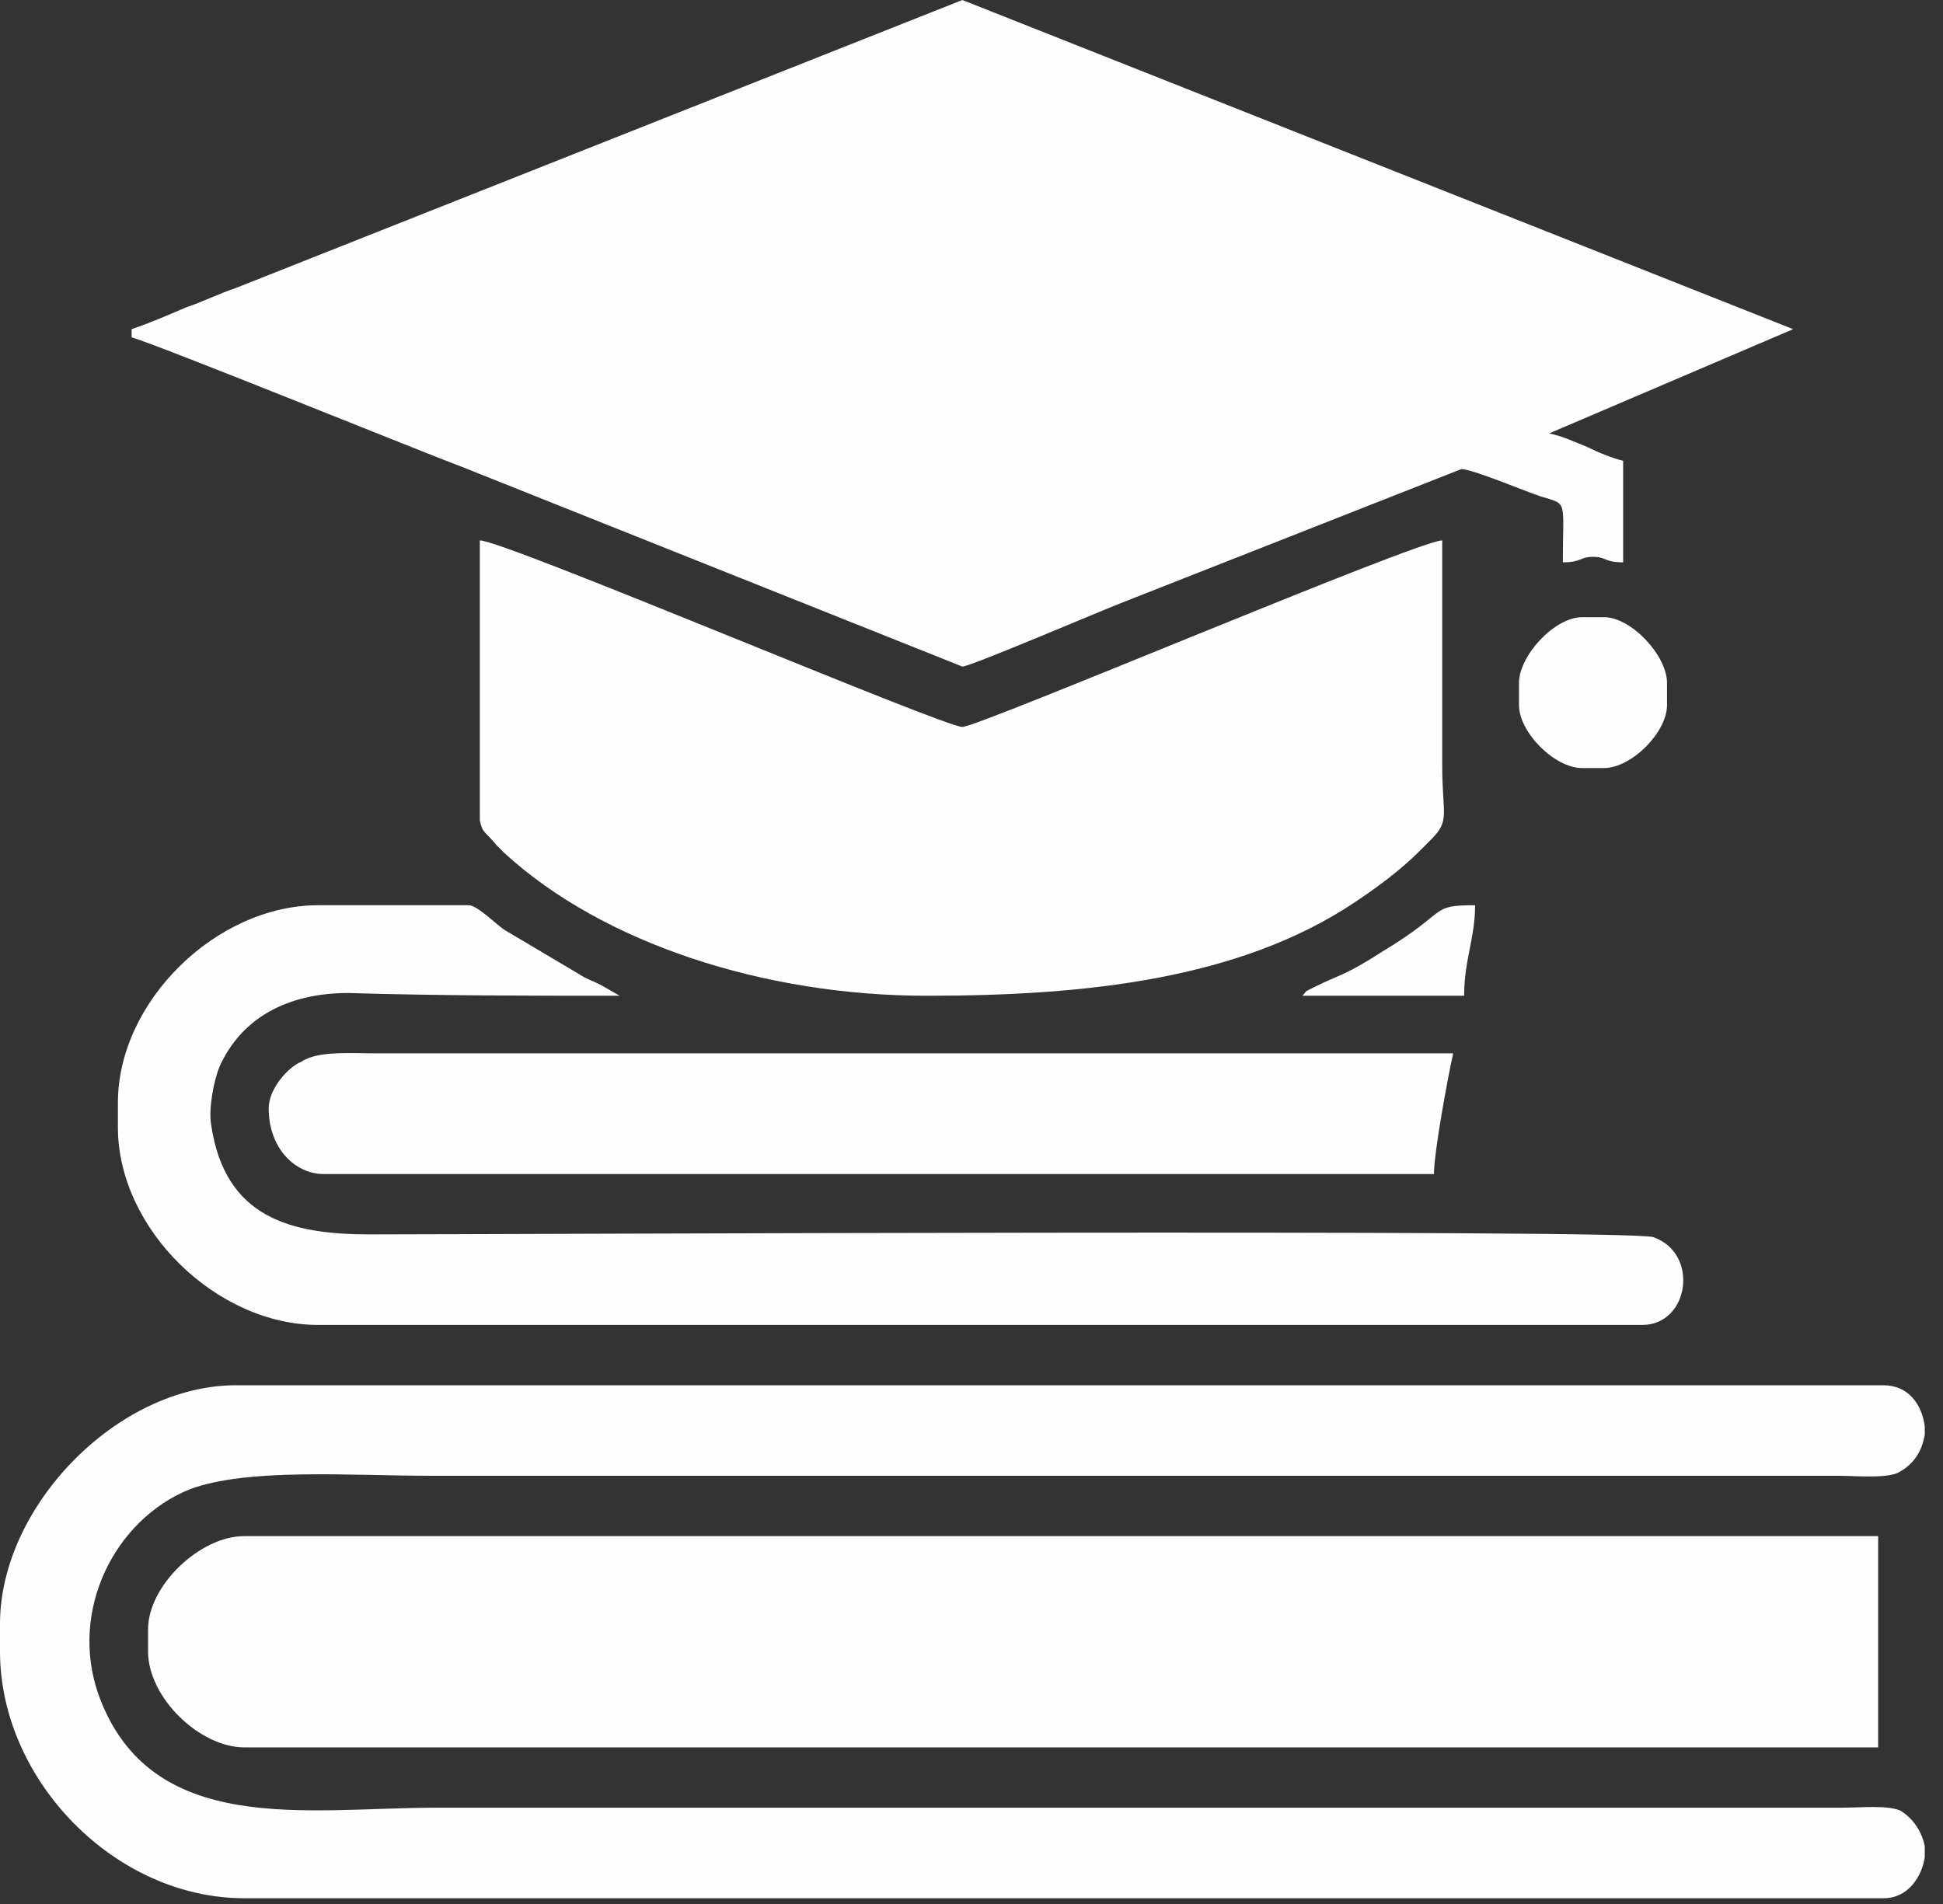 <svg width="101" height="99" viewBox="0 0 101 99" fill="none" xmlns="http://www.w3.org/2000/svg">
<rect x="0" y="0" width="101" height="99" fill="#333333" stroke="none"/>
<path fill-rule="evenodd" clip-rule="evenodd" d="M6.841 17.112V17.54C7.981 17.825 22.376 23.672 23.944 24.242L50.026 34.652C50.453 34.652 57.437 31.657 58.577 31.23L75.965 24.385C76.535 24.385 79.243 25.526 80.099 25.811C81.524 26.239 81.239 25.953 81.239 29.233C82.236 29.233 82.094 28.948 82.806 28.948C83.519 28.948 83.377 29.233 84.374 29.233V23.957C83.804 23.814 83.092 23.529 82.522 23.244C81.809 22.959 81.239 22.674 80.526 22.531L93.211 17.112L50.026 0L12.257 14.973C11.402 15.258 10.547 15.686 9.692 15.971C8.694 16.399 7.696 16.827 6.841 17.112Z" fill="#FEFEFE"/>
<path fill-rule="evenodd" clip-rule="evenodd" d="M0 84.42V85.846C0 92.548 5.986 98.68 12.685 98.68H97.914C99.197 98.68 99.909 97.539 100.052 96.541V95.971C99.909 95.258 99.482 94.545 98.769 94.117C98.057 93.832 96.774 93.974 95.634 93.974H22.661C15.963 93.974 7.839 95.543 5.131 88.128C3.563 83.707 5.986 79.001 9.834 77.433C12.827 76.292 18.243 76.719 22.376 76.719H95.491C96.489 76.719 97.914 76.862 98.627 76.577C99.482 76.149 99.909 75.436 100.052 74.581V74.153C99.909 73.012 99.197 72.014 97.914 72.014H12.257C6.129 72.014 0 78.288 0 84.42Z" fill="#FEFEFE"/>
<path fill-rule="evenodd" clip-rule="evenodd" d="M7.696 84.705V85.846C7.696 88.27 10.404 90.837 12.685 90.837H97.629V79.856H12.685C10.404 79.856 7.696 82.423 7.696 84.705Z" fill="#FEFEFE"/>
<path fill-rule="evenodd" clip-rule="evenodd" d="M48.173 51.765C56.44 51.765 64.421 50.909 70.407 46.916C71.69 46.06 72.83 45.205 73.828 44.207L74.398 43.636C75.395 42.638 74.968 42.353 74.968 39.786C74.968 35.793 74.968 31.943 74.968 28.093C73.685 28.093 50.881 37.79 50.026 37.79C49.028 37.79 26.224 28.093 24.942 28.093V42.638C25.084 43.351 25.227 43.209 25.797 43.922L26.224 44.349C31.355 49.055 39.764 51.765 48.173 51.765Z" fill="#FEFEFE"/>
<path fill-rule="evenodd" clip-rule="evenodd" d="M6.129 57.326V58.609C6.129 63.886 11.259 68.877 16.533 68.877H85.372C87.795 68.877 88.365 65.169 85.942 64.313C84.802 63.886 24.799 64.171 19.241 64.171C15.108 64.171 11.687 63.315 10.975 58.467C10.832 57.611 11.117 56.185 11.402 55.472C12.542 52.905 14.965 51.622 18.101 51.622C22.804 51.764 27.507 51.764 32.211 51.764L31.213 51.194C30.643 50.909 30.5 50.909 30.073 50.624L26.225 48.342C25.797 48.057 24.799 47.059 24.372 47.059H16.533C11.259 47.059 6.129 52.05 6.129 57.326Z" fill="#FEFEFE"/>
<path fill-rule="evenodd" clip-rule="evenodd" d="M13.967 57.611C13.967 59.75 15.393 61.033 16.818 61.033H74.54C74.54 59.893 75.253 56.042 75.538 54.759H19.526C18.243 54.759 16.533 54.616 15.678 55.187C14.965 55.472 13.967 56.613 13.967 57.611Z" fill="#FEFEFE"/>
<path fill-rule="evenodd" clip-rule="evenodd" d="M78.959 35.507V36.648C78.959 38.074 80.811 39.928 82.237 39.928H83.377C84.802 39.928 86.655 38.074 86.655 36.648V35.507C86.655 34.081 84.802 32.085 83.377 32.085H82.237C80.811 32.085 78.959 34.081 78.959 35.507Z" fill="#FEFEFE"/>
<path fill-rule="evenodd" clip-rule="evenodd" d="M67.699 51.764H76.108C76.108 49.911 76.678 48.77 76.678 47.059C74.255 47.059 75.395 47.344 71.832 49.483C69.837 50.766 69.694 50.624 68.269 51.337C67.699 51.622 67.984 51.479 67.699 51.764Z" fill="#FEFEFE"/>
</svg>

